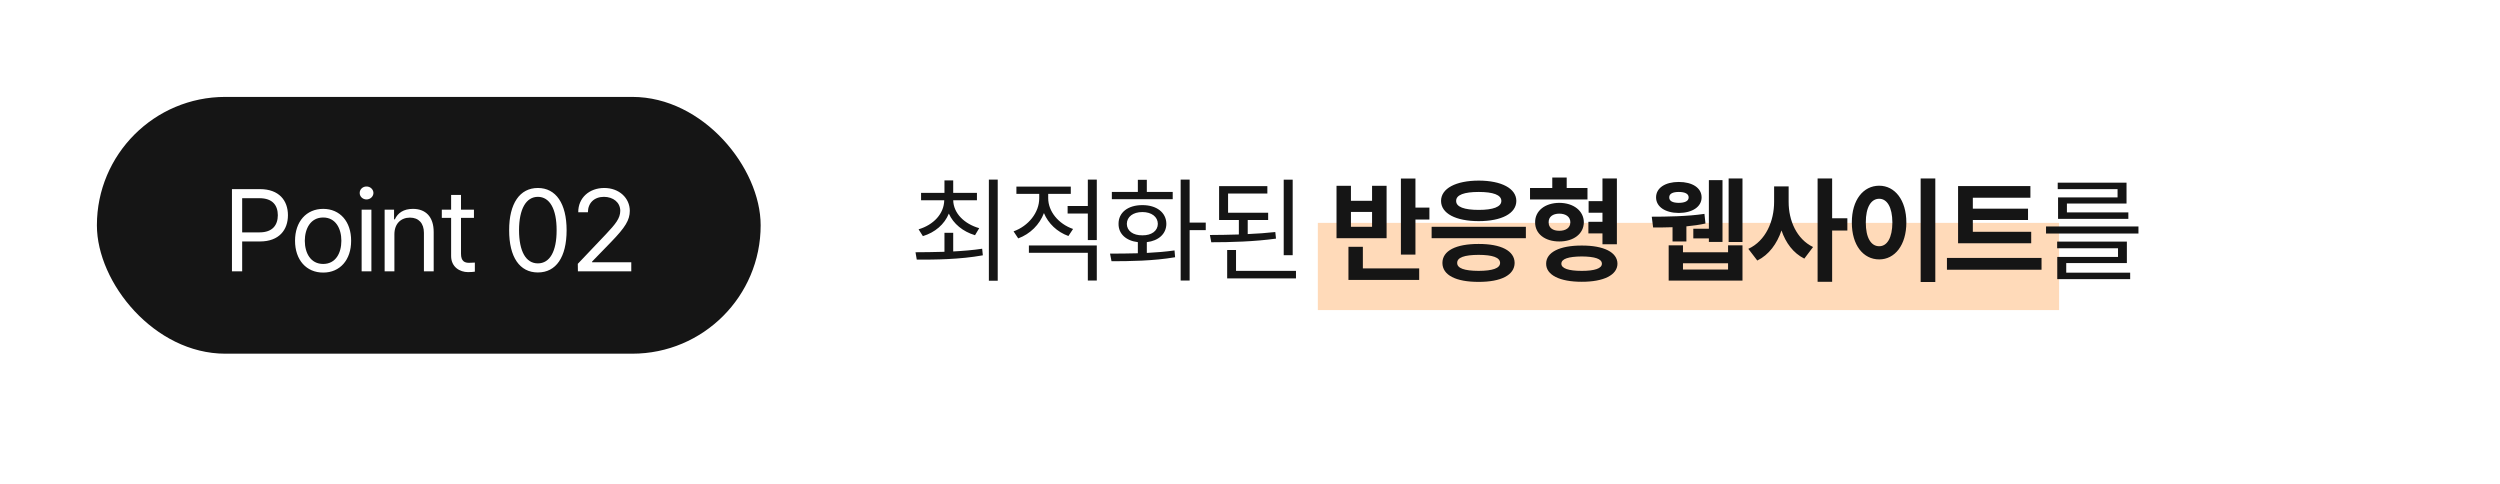 <svg width="516" height="100" viewBox="0 0 516 100" fill="none" xmlns="http://www.w3.org/2000/svg">
<g filter="url(#filter0_d_21_2234)">
<rect x="9" y="9.001" width="490" height="74" rx="37" fill="white"/>
</g>
<rect x="20" y="20.002" width="137" height="53" rx="26.5" fill="#151515"/>
<rect x="272" y="46.002" width="153" height="18" fill="#FFDAB9"/>
<path d="M47.875 56.002V39.033H53.641C57.613 39.033 59.43 41.4 59.43 44.423C59.43 47.435 57.613 49.837 53.664 49.837H49.984V56.002H47.875ZM49.984 47.962H53.57C56.277 47.962 57.332 46.439 57.344 44.423C57.332 42.396 56.277 40.908 53.547 40.908H49.984V47.962ZM66.707 56.259C63.239 56.271 60.895 53.646 60.895 49.697C60.895 45.724 63.239 43.111 66.707 43.111C70.165 43.111 72.485 45.724 72.473 49.697C72.485 53.646 70.165 56.271 66.707 56.259ZM62.911 49.697C62.922 52.24 64.118 54.478 66.707 54.478C69.274 54.478 70.457 52.24 70.457 49.697C70.457 47.166 69.274 44.892 66.707 44.892C64.118 44.892 62.922 47.166 62.911 49.697ZM74.641 56.002V43.275H76.657V56.002H74.641ZM74.243 39.83C74.231 39.08 74.876 38.482 75.649 38.494C76.423 38.482 77.067 39.08 77.079 39.83C77.067 40.568 76.423 41.166 75.649 41.166C74.876 41.166 74.231 40.568 74.243 39.83ZM81.404 48.361V56.002H79.388V43.275H81.333V45.267H81.497C82.095 43.966 83.29 43.111 85.224 43.111C87.802 43.111 89.525 44.681 89.513 47.916V56.002H87.497V48.056C87.497 46.087 86.419 44.916 84.615 44.916C82.763 44.916 81.404 46.158 81.404 48.361ZM97.822 43.275V44.962H95.15V52.345C95.138 53.974 95.959 54.244 96.814 54.244C97.178 54.244 97.717 54.209 98.01 54.197V56.072C97.693 56.119 97.201 56.166 96.603 56.166C94.904 56.166 93.123 55.111 93.111 52.861V44.962H91.189V43.275H93.111V40.228H95.15V43.275H97.822ZM111.018 56.236C107.257 56.236 105.077 53.072 105.089 47.517C105.077 42.009 107.28 38.798 111.018 38.798C114.745 38.798 116.948 42.009 116.948 47.517C116.948 53.072 114.78 56.236 111.018 56.236ZM107.128 47.517C107.139 51.912 108.557 54.361 111.018 54.361C113.468 54.361 114.897 51.912 114.886 47.517C114.897 43.123 113.456 40.638 111.018 40.627C108.581 40.638 107.139 43.123 107.128 47.517ZM119.281 56.002L119.257 54.455L125.046 48.361C127.05 46.228 128.011 45.08 128.023 43.509C128.011 41.763 126.558 40.638 124.648 40.627C122.62 40.638 121.355 41.916 121.343 43.814H119.351C119.327 40.814 121.648 38.798 124.718 38.798C127.8 38.798 129.98 40.873 129.992 43.509C129.98 45.408 129.101 46.884 126.101 49.978L122.21 53.986V54.127H130.296V56.002H119.281Z" fill="white"/>
<path d="M196.742 48.056V51.9C198.758 51.794 200.797 51.63 202.719 51.337L202.859 52.697C198.09 53.564 192.969 53.599 189.219 53.587L188.961 52.064C190.707 52.052 192.769 52.041 194.937 51.97V48.056H196.742ZM189.594 47.33C192.676 46.416 194.844 44.13 194.891 41.33H190.109V39.806H194.937V37.228H196.742V39.806H201.641V41.33H196.742C196.801 44.013 199.027 46.216 202.109 47.095L201.242 48.548C198.746 47.798 196.777 46.193 195.84 44.084C194.937 46.31 192.992 47.974 190.484 48.736L189.594 47.33ZM204.102 57.947V37.064H205.93V57.947H204.102ZM216.348 40.908C216.348 43.615 218.434 46.205 221.481 47.259L220.52 48.712C218.176 47.869 216.36 46.123 215.469 43.978C214.567 46.369 212.633 48.291 210.161 49.205L209.2 47.752C212.27 46.65 214.497 43.873 214.497 40.931V40.017H209.786V38.517H221.012V40.017H216.348V40.908ZM212.364 52.181V50.658H226.379V57.9H224.528V52.181H212.364ZM220.356 44.072V42.525H224.528V37.064H226.379V49.556H224.528V44.072H220.356ZM245.54 37.064V45.947H248.868V47.494H245.54V57.9H243.688V37.064H245.54ZM229.11 52.345C230.809 52.345 232.79 52.334 234.852 52.275V49.978C232.427 49.697 230.845 48.267 230.868 46.205C230.845 43.849 232.837 42.326 235.79 42.337C238.696 42.326 240.724 43.849 240.735 46.205C240.724 48.279 239.118 49.697 236.704 49.978V52.205C238.638 52.111 240.606 51.947 242.423 51.689L242.54 53.095C237.993 53.869 233.071 53.916 229.415 53.916L229.11 52.345ZM229.485 41.119V39.619H234.852V37.111H236.704V39.619H242.048V41.119H229.485ZM232.579 46.205C232.591 47.646 233.856 48.595 235.79 48.572C237.688 48.595 238.966 47.646 238.977 46.205C238.966 44.752 237.688 43.767 235.79 43.767C233.856 43.767 232.591 44.752 232.579 46.205ZM261.747 43.908V45.408H257.529V48.314C259.474 48.232 261.419 48.091 263.224 47.892L263.365 49.252C258.876 49.873 253.919 50.002 250.005 50.002L249.724 48.502C251.552 48.49 253.603 48.466 255.701 48.396V45.408H251.622V38.423H261.583V39.947H253.474V43.908H261.747ZM253.287 57.455V51.595H255.115V55.908H267.49V57.455H253.287ZM264.958 52.673V37.087H266.81V52.673H264.958ZM292.147 36.853V42.853H295.03V45.314H292.147V52.556H289.147V36.853H292.147ZM275.858 49.158V38.353H278.834V41.447H283.194V38.353H286.194V49.158H275.858ZM278.319 57.783V50.939H281.295V55.392H292.92V57.783H278.319ZM278.834 46.814H283.194V43.744H278.834V46.814ZM314.94 46.814V49.158H295.487V46.814H314.94ZM297.432 41.47C297.432 38.892 300.491 37.287 305.214 37.275C309.901 37.287 312.96 38.892 312.972 41.47C312.96 44.072 309.901 45.642 305.214 45.642C300.491 45.642 297.432 44.072 297.432 41.47ZM297.714 54.267C297.714 51.748 300.514 50.341 305.19 50.353C309.796 50.341 312.597 51.748 312.62 54.267C312.597 56.787 309.796 58.193 305.19 58.181C300.514 58.193 297.714 56.787 297.714 54.267ZM300.55 41.47C300.526 42.712 302.225 43.322 305.214 43.322C308.155 43.322 309.878 42.712 309.878 41.47C309.878 40.216 308.155 39.619 305.214 39.619C302.225 39.619 300.526 40.216 300.55 41.47ZM300.761 54.267C300.749 55.369 302.237 55.896 305.19 55.908C308.085 55.896 309.608 55.369 309.62 54.267C309.608 53.142 308.085 52.615 305.19 52.603C302.237 52.615 300.749 53.142 300.761 54.267ZM327.656 38.798V41.166H315.796V38.798H320.39V36.642H323.367V38.798H327.656ZM316.851 45.877C316.827 43.509 318.902 41.88 321.843 41.869C324.773 41.88 326.882 43.509 326.906 45.877C326.882 48.267 324.773 49.849 321.843 49.837C318.902 49.849 316.827 48.267 316.851 45.877ZM319.124 54.431C319.113 52.064 321.925 50.669 326.484 50.681C331.019 50.669 333.831 52.064 333.843 54.431C333.831 56.752 331.019 58.169 326.484 58.158C321.925 58.169 319.113 56.752 319.124 54.431ZM319.64 45.877C319.628 47.025 320.495 47.634 321.843 47.634C323.179 47.634 324.117 47.025 324.117 45.877C324.117 44.74 323.179 44.107 321.843 44.095C320.495 44.107 319.628 44.74 319.64 45.877ZM322.265 54.431C322.265 55.404 323.753 55.908 326.484 55.908C329.156 55.908 330.632 55.404 330.632 54.431C330.632 53.412 329.156 52.955 326.484 52.931C323.753 52.955 322.265 53.412 322.265 54.431ZM327.843 48.173V45.783H330.749V43.908H327.89V41.517H330.749V36.83H333.726V50.423H330.749V48.173H327.843ZM359.649 36.83V49.955H356.789V36.83H359.649ZM340.922 44.728C343.711 44.728 348.375 44.669 351.797 44.142L352.008 46.134C350.778 46.404 349.43 46.591 348.071 46.72V49.837H345.211V46.896C343.711 46.955 342.317 46.955 341.203 46.955L340.922 44.728ZM341.813 40.744C341.813 38.775 343.711 37.556 346.5 37.556C349.301 37.556 351.211 38.775 351.211 40.744C351.211 42.677 349.301 43.943 346.5 43.955C343.711 43.943 341.813 42.677 341.813 40.744ZM344.414 57.923V50.634H347.367V52.064H356.672V50.634H359.649V57.923H344.414ZM344.531 40.744C344.52 41.517 345.258 41.857 346.5 41.869C347.742 41.857 348.539 41.517 348.539 40.744C348.539 39.982 347.742 39.619 346.5 39.619C345.258 39.619 344.52 39.982 344.531 40.744ZM347.367 55.627H356.672V54.337H347.367V55.627ZM349.5 49.205V47.212H352.711V37.181H355.524V49.931H352.711V49.205H349.5ZM369.176 41.658C369.165 45.478 370.794 49.334 374.216 50.986L372.411 53.377C370.126 52.24 368.579 50.13 367.7 47.564C366.762 50.318 365.122 52.58 362.708 53.775L360.856 51.361C364.477 49.697 366.176 45.619 366.176 41.658V38.47H369.176V41.658ZM375.153 58.158V36.83H378.153V45.056H381.294V47.587H378.153V58.158H375.153ZM399.447 36.83V58.205H396.423V36.83H399.447ZM382.22 45.923C382.208 41.271 384.587 38.33 387.868 38.33C391.079 38.33 393.47 41.271 393.47 45.923C393.47 50.611 391.079 53.541 387.868 53.541C384.587 53.541 382.208 50.611 382.22 45.923ZM385.103 45.923C385.091 49.099 386.204 50.834 387.868 50.822C389.486 50.834 390.575 49.099 390.587 45.923C390.575 42.759 389.486 41.025 387.868 41.025C386.204 41.025 385.091 42.759 385.103 45.923ZM419.24 47.845V50.212H404.146V38.4H419.076V40.814H407.193V43.064H418.584V45.408H407.193V47.845H419.24ZM401.849 55.673V53.236H421.373V55.673H401.849ZM441.377 46.744V48.197H422.299V46.744H441.377ZM424.596 51.244V49.861H438.986V54.291H426.471V56.283H439.666V57.619H424.619V53.025H437.158V51.244H424.596ZM424.713 39.033V37.697H438.916V42.009H426.611V43.837H439.291V45.173H424.783V40.744H437.065V39.033H424.713Z" fill="#151515"/>
<defs>
<filter id="filter0_d_21_2234" x="-6.10352e-05" y="0.001" width="516" height="100" filterUnits="userSpaceOnUse" color-interpolation-filters="sRGB">
<feFlood flood-opacity="0" result="BackgroundImageFix"/>
<feColorMatrix in="SourceAlpha" type="matrix" values="0 0 0 0 0 0 0 0 0 0 0 0 0 0 0 0 0 0 127 0" result="hardAlpha"/>
<feOffset dx="4" dy="4"/>
<feGaussianBlur stdDeviation="6.5"/>
<feComposite in2="hardAlpha" operator="out"/>
<feColorMatrix type="matrix" values="0 0 0 0 0 0 0 0 0 0 0 0 0 0 0 0 0 0 0.08 0"/>
<feBlend mode="normal" in2="BackgroundImageFix" result="effect1_dropShadow_21_2234"/>
<feBlend mode="normal" in="SourceGraphic" in2="effect1_dropShadow_21_2234" result="shape"/>
</filter>
</defs>
</svg>
